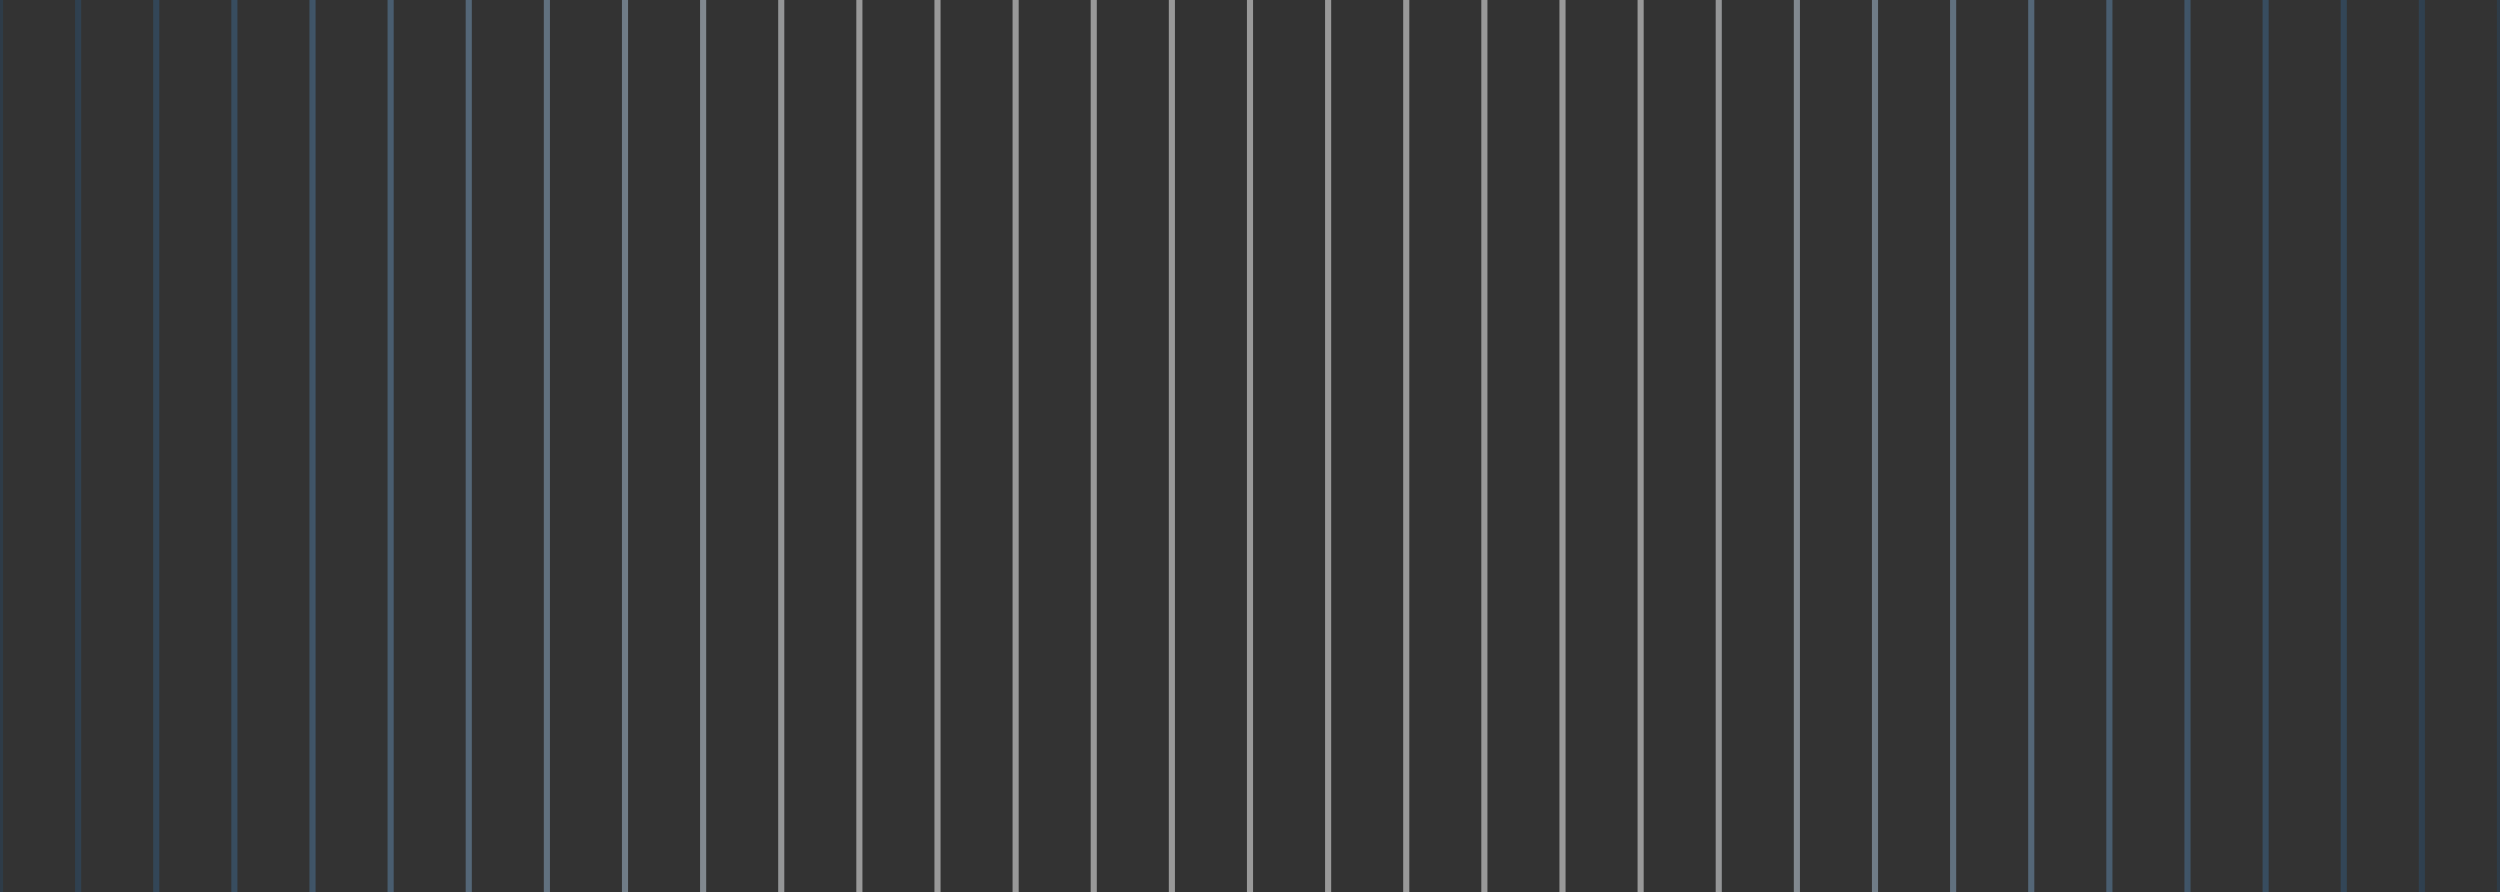 <svg xmlns="http://www.w3.org/2000/svg" width="409" height="146" fill="none"><rect width="100%" height="100%" fill="#333333" stroke="none"/><path stroke="url(#a)" d="M409 0v146M255.625 0v146M332.312 0v146M178.937 0v146M89.469 0v146M370.656 0v146M217.281 0v146M293.969 0v146M140.594 0v146M51.125 0v146M396.219 0v146M242.844 0v146M319.531 0v146M166.156 0v146M76.688 0v146M357.875 0v146M204.5 0v146M281.187 0v146M127.812 0v146M38.344 0v146M12.78 0v146M383.437 0v146M230.062 0v146M306.75 0v146M153.375 0v146M63.906 0v146M345.094 0v146M191.719 0v146M102.25 0v146M268.406 0v146M115.031 0v146M25.563 0v146M0 0v146" opacity=".5"/><defs><linearGradient id="a" x1="409" x2="0" y1="73" y2="73" gradientUnits="userSpaceOnUse"><stop stop-color="#0086FF" stop-opacity=".2"/><stop offset=".32" stop-color="#fff"/><stop offset=".68" stop-color="#fff"/><stop offset="1" stop-color="#0086FF" stop-opacity=".2"/></linearGradient></defs></svg>